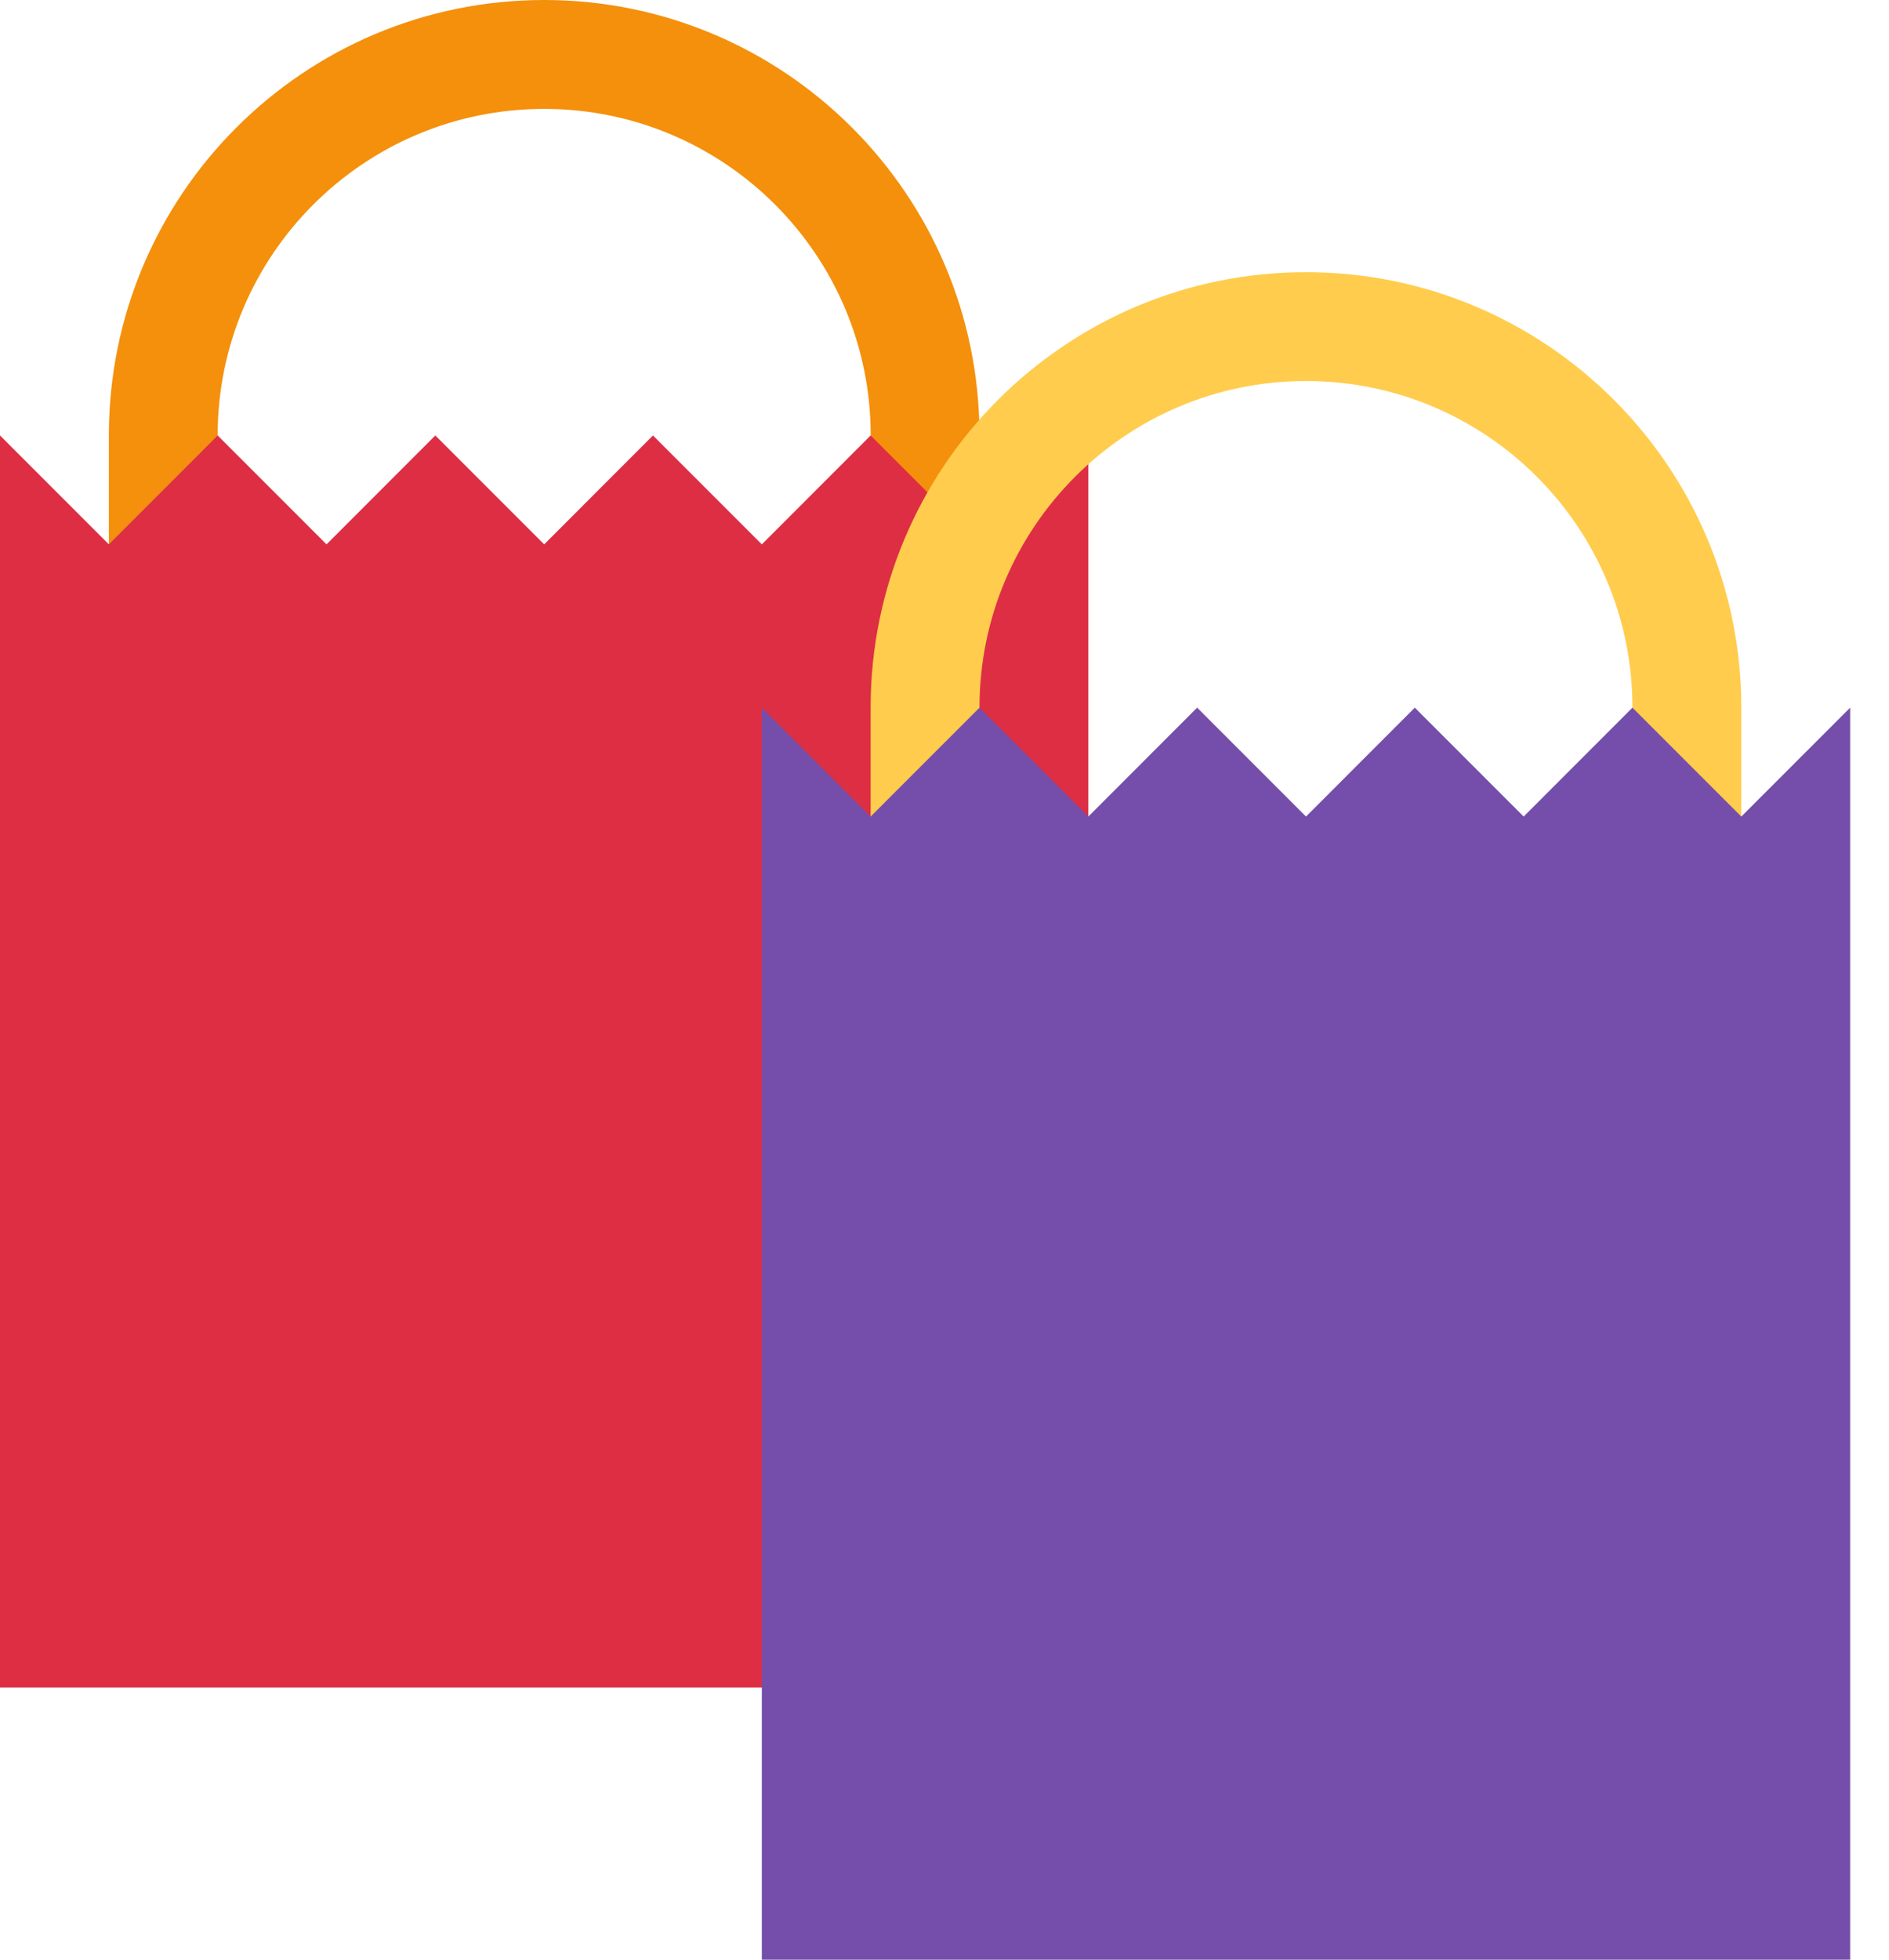 <svg width="27" height="28" viewBox="0 0 27 28" fill="none" xmlns="http://www.w3.org/2000/svg">
<path d="M7.778 0C4.342 0 1.556 2.786 1.556 6.222V12.444H3.111V6.222C3.111 3.645 5.201 1.556 7.778 1.556C10.355 1.556 12.445 3.645 12.445 6.222V12.444H14V6.222C14 2.786 11.214 0 7.778 0Z" fill="#F4900C"/>
<path d="M0 6.222L1.556 7.778L3.111 6.222L4.667 7.778L6.222 6.222L7.778 7.778L9.333 6.222L10.889 7.778L12.444 6.222L14 7.778L15.556 6.222V24.111H0V6.222Z" fill="#DD2E44"/>
<path d="M18.667 3.889C15.23 3.889 12.444 6.675 12.444 10.111V16.333H14V10.111C14 7.534 16.091 5.444 18.667 5.444C21.245 5.444 23.333 7.534 23.333 10.111V16.333H24.889V10.111C24.889 6.675 22.103 3.889 18.667 3.889Z" fill="#FFCC4D"/>
<path d="M10.889 10.111L12.444 11.667L14 10.111L15.556 11.667L17.111 10.111L18.667 11.667L20.222 10.111L21.778 11.667L23.333 10.111L24.889 11.667L26.445 10.111V28H10.889V10.111Z" fill="#744EAA"/>
</svg>
